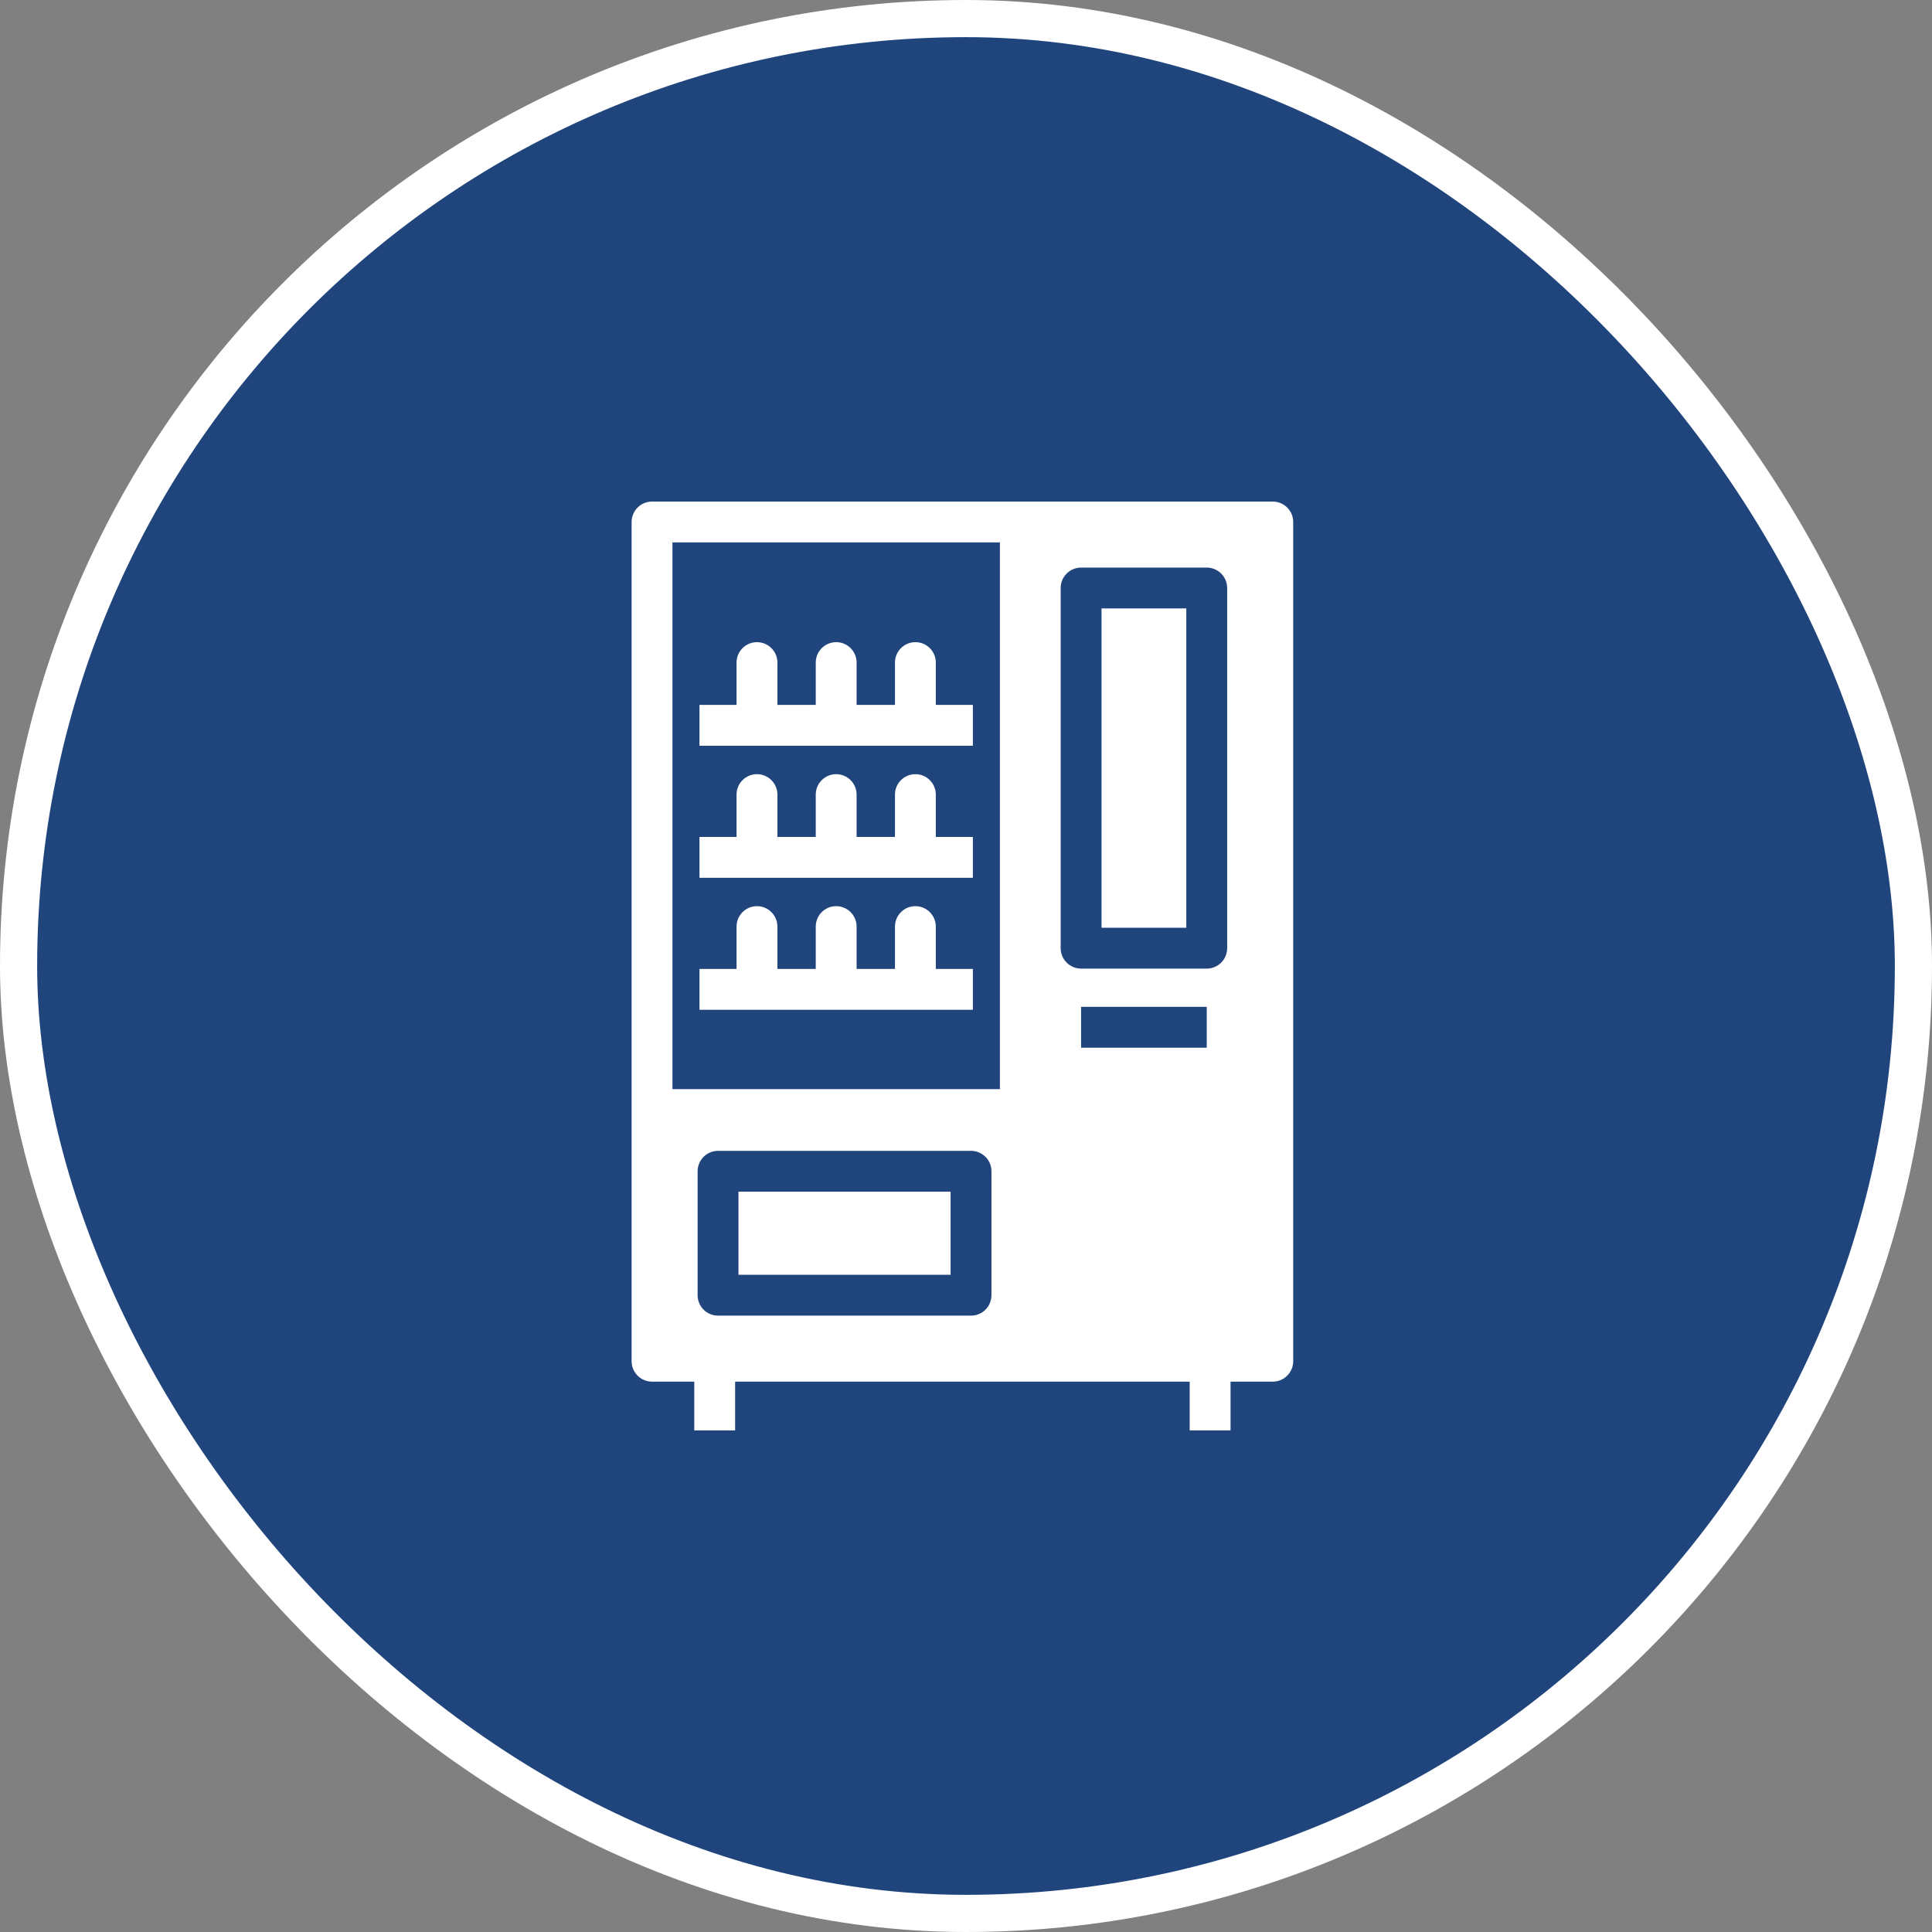 <svg xmlns="http://www.w3.org/2000/svg" width="104" height="104" viewBox="0 0 104 104" fill="none"><rect x="0" y="0" width="104" height="104" fill="#808080" stroke="none"/><rect x="1" y="1" width="102" height="102" rx="51" fill="#20457D"></rect><rect x="1" y="1" width="102" height="102" rx="51" stroke="white" stroke-width="2"></rect><path d="M51.171 64.149H39.752V68.622H51.171V64.149Z" fill="white"></path><path d="M50.375 37.946H52.37V40.145H37.653V37.946H39.648V35.668C39.648 35.06 40.141 34.568 40.748 34.568C41.355 34.568 41.848 35.06 41.848 35.668V37.946H43.912V35.668C43.912 35.06 44.404 34.568 45.012 34.568C45.619 34.568 46.111 35.06 46.111 35.668V37.946H48.176V35.668C48.176 35.06 48.668 34.568 49.275 34.568C49.883 34.568 50.375 35.06 50.375 35.668V37.946Z" fill="white"></path><path d="M52.37 45.053H50.375V42.773C50.375 42.166 49.883 41.674 49.275 41.674C48.668 41.674 48.176 42.166 48.176 42.773V45.053H46.111V42.773C46.111 42.166 45.619 41.674 45.012 41.674C44.404 41.674 43.912 42.166 43.912 42.773V45.053H41.848V42.773C41.848 42.166 41.355 41.674 40.748 41.674C40.141 41.674 39.648 42.166 39.648 42.773V45.053H37.653V47.252H52.37V45.053Z" fill="white"></path><path d="M50.375 52.159H52.37V54.358H37.653V52.159H39.648V49.879C39.648 49.272 40.141 48.779 40.748 48.779C41.355 48.779 41.848 49.272 41.848 49.879V52.159H43.912V49.879C43.912 49.272 44.404 48.779 45.012 48.779C45.619 48.779 46.111 49.272 46.111 49.879V52.159H48.176V49.879C48.176 49.272 48.668 48.779 49.275 48.779C49.883 48.779 50.375 49.272 50.375 49.879V52.159Z" fill="white"></path><path d="M63.859 32.752H59.295V49.941H63.859V32.752Z" fill="white"></path><path fill-rule="evenodd" clip-rule="evenodd" d="M35.1 27C34.492 27 34 27.492 34 28.1V73.274C34 73.882 34.492 74.374 35.1 74.374H37.373V77H39.572V74.374H64.041V77H66.24V74.374H68.514C69.12 74.374 69.613 73.882 69.613 73.274V28.1C69.613 27.492 69.12 27 68.514 27H35.1ZM53.37 69.722C53.37 70.329 52.878 70.821 52.27 70.821H38.652C38.046 70.821 37.553 70.329 37.553 69.722V63.05C37.553 62.442 38.045 61.95 38.652 61.95H52.27C52.877 61.95 53.37 62.442 53.37 63.05V69.722ZM53.825 58.627H36.198V29.199H53.825V58.627ZM64.959 56.398H58.195V54.198H64.959V56.398ZM66.059 51.04C66.059 51.648 65.566 52.14 64.959 52.14H58.195C57.589 52.14 57.096 51.648 57.096 51.04V31.652C57.096 31.045 57.588 30.553 58.195 30.553H64.959C65.565 30.553 66.059 31.045 66.059 31.652V51.04Z" fill="white"></path></svg>